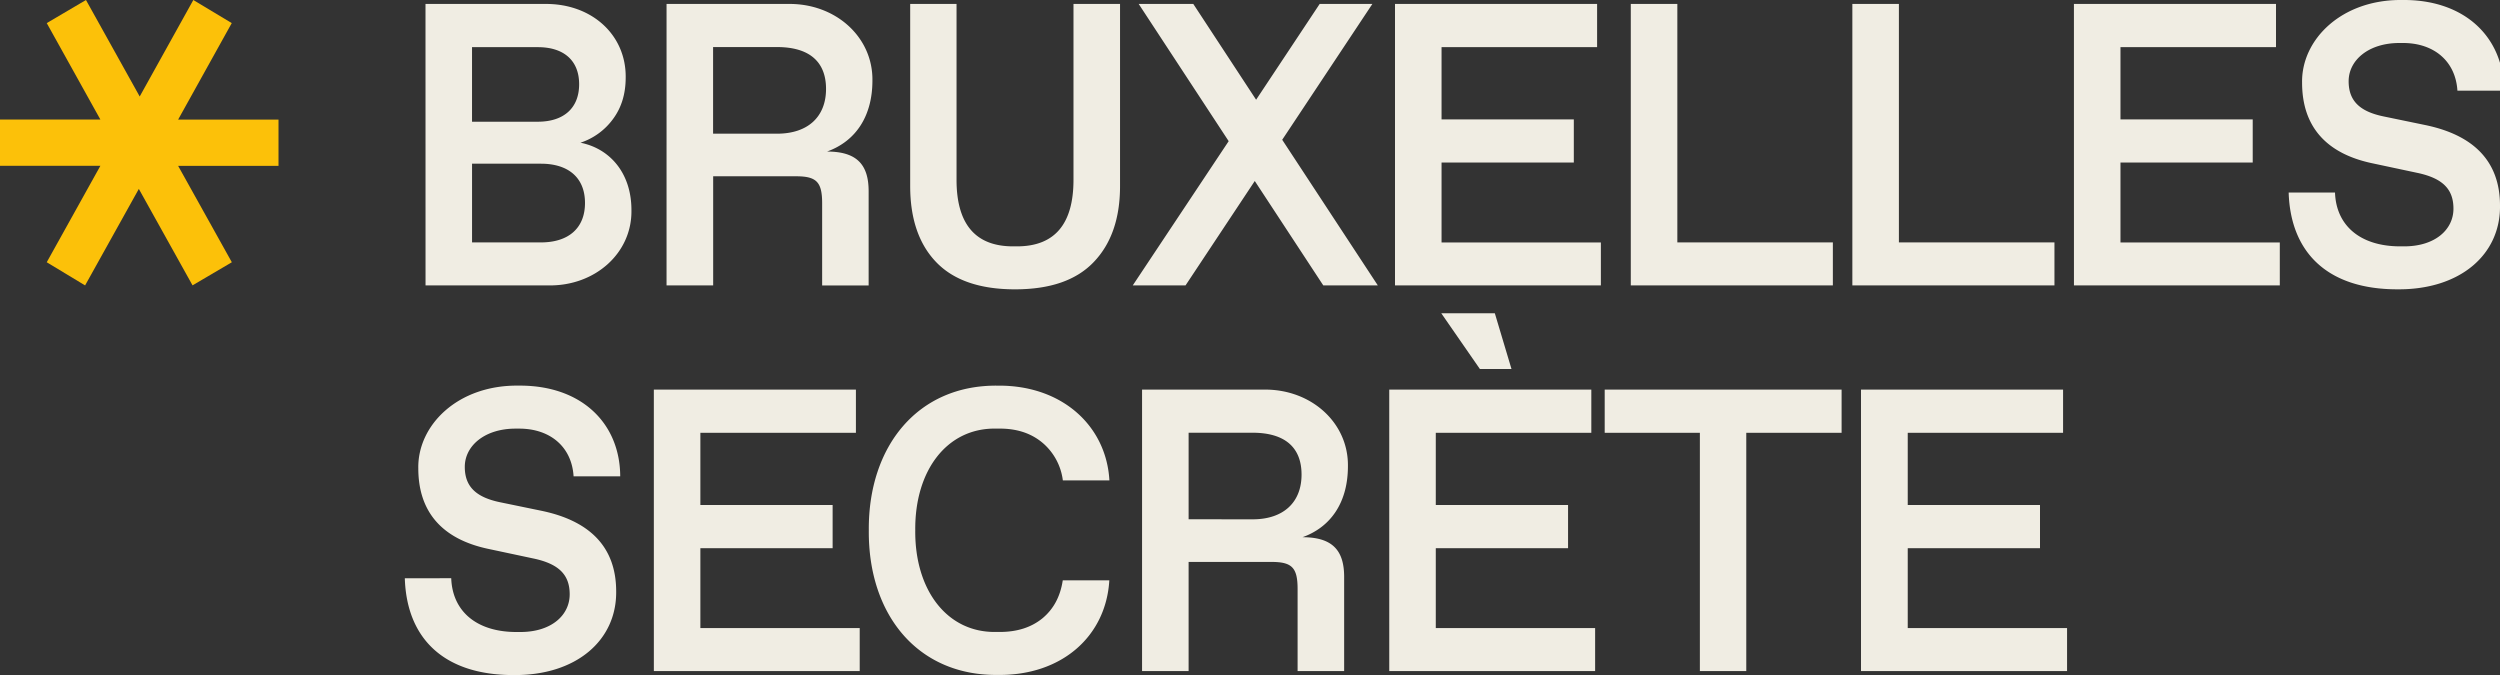 <svg xmlns="http://www.w3.org/2000/svg" width="200" height="54" fill="none"><rect width="100%" height="100%" fill="#333333" stroke="none"/><g clip-path="url(#a)"><path fill="#F0EDE3" d="M34.04.316h9.536c3.8-.046 6.525 2.512 6.479 5.888 0 1.293-.333 2.393-1 3.299a5.255 5.255 0 0 1-2.618 1.914c2.362.471 4.078 2.435 4.078 5.386.062 3.44-2.906 6.078-6.614 6.03h-9.858L34.04.316Zm8.99 9.421c2.076 0 3.301-1.098 3.301-2.997 0-1.899-1.225-2.967-3.3-2.967h-5.269v5.964h5.269Zm.244 9.656c2.194 0 3.526-1.131 3.526-3.155s-1.332-3.142-3.526-3.142h-5.51v6.297h5.51ZM53.324.316h9.75c3.782-.046 6.765 2.653 6.72 6.124 0 2.842-1.318 4.852-3.633 5.684 2.361 0 3.33 1.021 3.33 3.174v7.537h-3.719v-6.566c0-1.696-.438-2.166-2.073-2.166h-6.645v8.73h-3.73V.316Zm8.838 10.379c2.499 0 3.921-1.38 3.921-3.58 0-2.198-1.36-3.35-3.92-3.35h-5.116v6.93h5.115ZM72.815.315h3.708v14.071c0 3.548 1.515 5.323 4.526 5.323h.304c3.012 0 4.526-1.775 4.526-5.323V.316h3.724v14.573c0 2.606-.712 4.631-2.12 6.091-1.407 1.46-3.497 2.167-6.288 2.167-2.79 0-4.898-.721-6.291-2.167-1.394-1.445-2.089-3.485-2.089-6.091V.316Zm33.048 22.518-5.481-8.353-5.54 8.353H90.62l7.674-11.54L91.095.315h4.368l5.026 7.664 5.085-7.664h4.216l-7.213 10.867 7.648 11.65h-4.362ZM111.6.316h16.168V3.77h-12.444V9.55h10.581v3.455h-10.581v6.39h12.746v3.437H111.6V.316Zm18.863 0h3.724v19.077h12.442v3.438h-16.166V.316Zm17.725 0h3.724v19.077h12.444v3.438h-16.168V.316Zm17.726 0h16.166V3.77h-12.442V9.55h10.579v3.455h-10.579v6.39h12.746v3.437h-16.468L165.914.316Zm20.887 15.09c.09 2.623 1.997 4.303 5.223 4.303h.303c2.496 0 3.949-1.35 3.949-3.015 0-1.523-.817-2.419-2.86-2.858l-3.708-.79c-3.678-.8-5.541-2.983-5.541-6.436-.061-3.437 3.149-6.67 8.022-6.61 4.997-.048 8.114 2.983 8.129 7.255h-3.724c-.151-2.403-1.922-3.815-4.344-3.815h-.302c-2.453 0-4.057 1.366-4.057 3.06 0 1.571.894 2.42 2.785 2.812l3.345.692c3.86.8 5.979 2.887 5.979 6.452.046 3.91-3.193 6.737-8.219 6.69-5.54 0-8.537-2.905-8.688-7.742l3.708.001ZM36.098 46.257c.092 2.624 1.999 4.304 5.223 4.304h.302c2.499 0 3.952-1.35 3.952-3.015 0-1.523-.818-2.419-2.862-2.858l-3.709-.79c-3.677-.8-5.54-2.983-5.54-6.436-.06-3.44 3.15-6.675 8.023-6.612 4.995-.047 8.114 2.983 8.13 7.255h-3.73c-.15-2.403-1.922-3.815-4.343-3.815h-.305c-2.45 0-4.056 1.366-4.056 3.06 0 1.572.894 2.42 2.785 2.822l3.346.69c3.86.801 5.98 2.889 5.98 6.453.044 3.91-3.196 6.737-8.221 6.69-5.54 0-8.537-2.904-8.688-7.742l3.713-.006Zm16.209-15.09h16.166v3.456H56.03v5.778h10.58v3.455H56.03v6.39h12.747v3.437H52.308l-.001-22.515Zm27.513-.315c5.147-.048 8.689 3.22 8.932 7.581h-3.724a4.71 4.71 0 0 0-1.65-3.03c-.894-.74-2.014-1.115-3.39-1.115h-.319c-3.909-.063-6.494 3.35-6.448 8.133-.046 4.79 2.55 8.197 6.448 8.135h.318c1.377 0 2.51-.362 3.4-1.084.891-.737 1.437-1.742 1.634-3.047h3.724c-.258 4.445-3.77 7.632-8.931 7.569-6.389.063-10.367-4.804-10.31-11.573-.052-6.731 3.928-11.645 10.316-11.569Zm11.546.316h9.746c3.785-.046 6.768 2.653 6.722 6.125 0 2.842-1.317 4.851-3.634 5.684 2.363 0 3.332 1.02 3.332 3.173v7.537h-3.724v-6.566c0-1.696-.439-2.166-2.074-2.166h-6.645v8.73h-3.724V31.17Zm8.837 10.379c2.498 0 3.921-1.38 3.921-3.58 0-2.198-1.36-3.349-3.921-3.349h-5.114v6.923l5.114.006Zm10.937-10.38h16.166v3.456h-12.443v5.778h10.582v3.455h-10.582v6.39h12.747v3.437h-16.469l-.001-22.515Zm4.162-6.106h4.284l1.333 4.458h-2.529l-3.088-4.458Zm20.688 9.562h-7.614V31.17h18.952v3.455h-7.626v19.062h-3.712V34.624Zm12.89-3.455h16.166v3.455h-12.427v5.778H163.2v3.455h-10.581v6.39h12.746v3.437H148.88V31.17Z"/><path fill="#FCC109" d="m3.739 20.98 4.291-7.715H0V9.563h8.03L3.74 1.848 6.878 0l4.298 7.72L15.466 0l3.074 1.848-4.29 7.72h8.031v3.702h-8.03l4.296 7.71-3.144 1.848-4.296-7.715-4.299 7.72L3.74 20.98Z"/></g><defs><clipPath id="a"><path fill="#fff" d="M0 0h200v54H0z"/></clipPath></defs></svg>